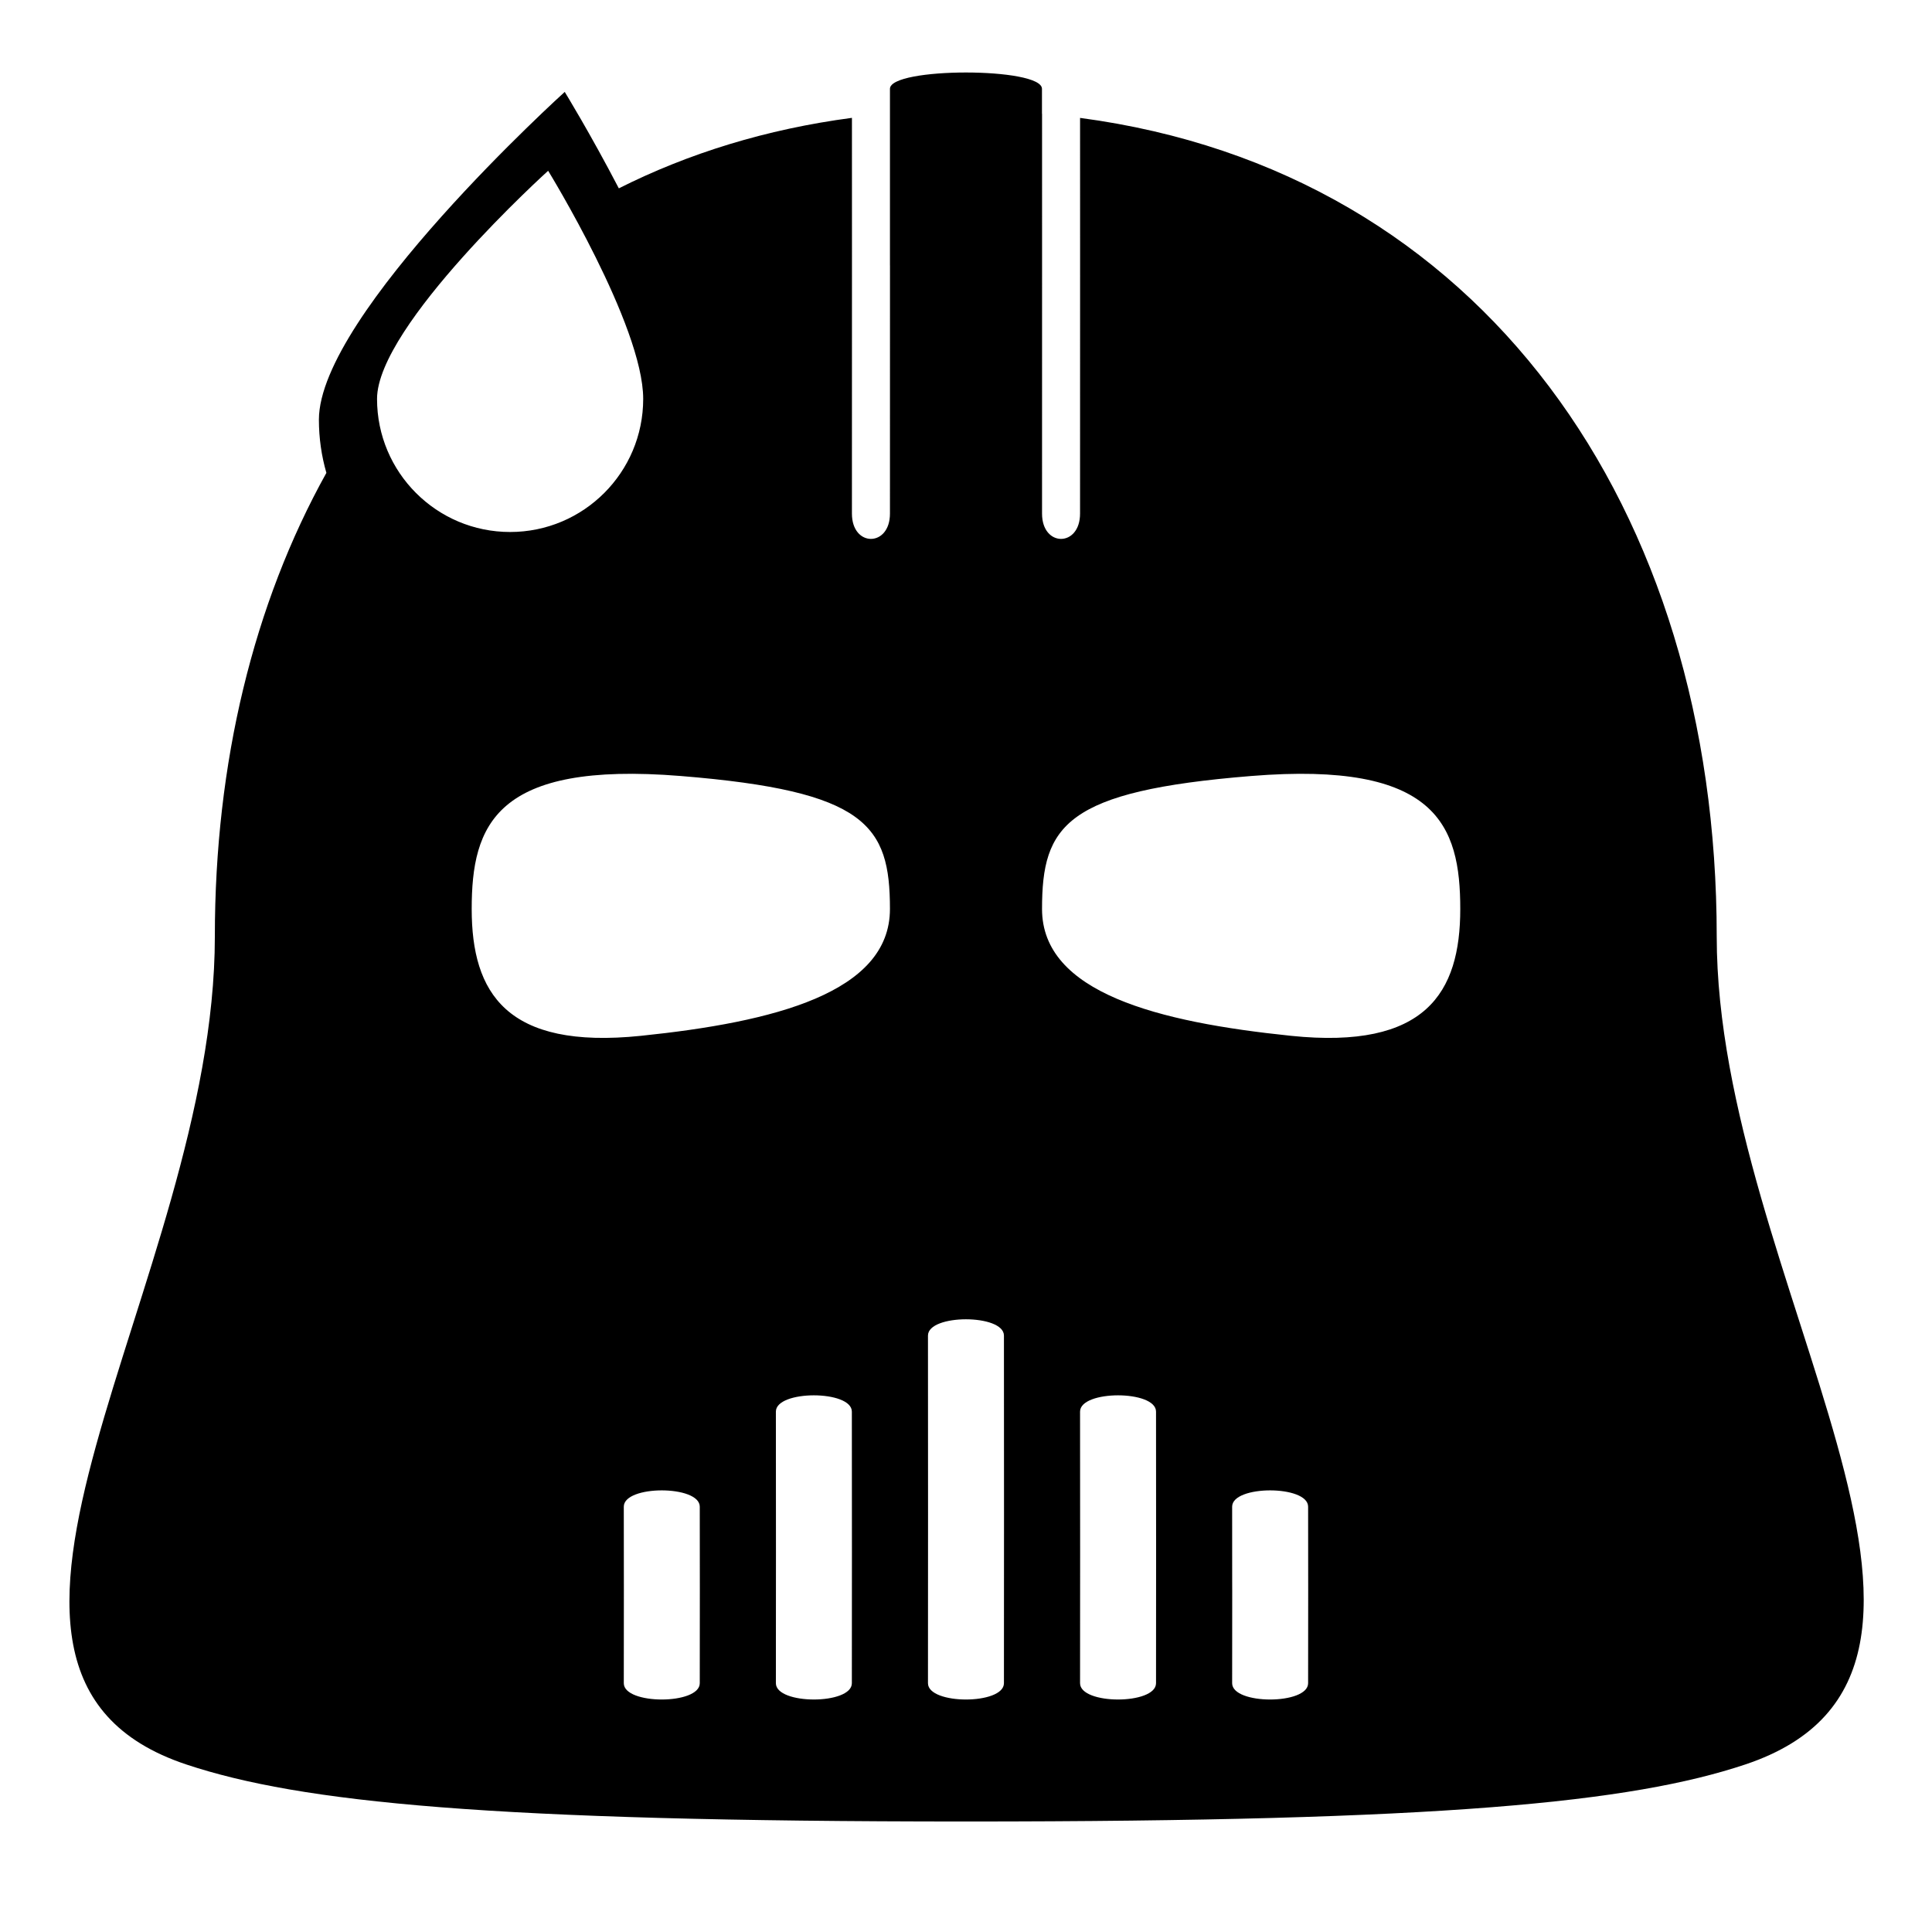 <?xml version="1.0" encoding="UTF-8"?>
<!-- Uploaded to: ICON Repo, www.svgrepo.com, Generator: ICON Repo Mixer Tools -->
<svg fill="#000000" width="800px" height="800px" version="1.1" viewBox="144 144 512 512" xmlns="http://www.w3.org/2000/svg">
 <path d="m308 193.91c18.469-9.293 39.117-15.684 61.773-18.68 0.004 18.387 0.008 35.48 0.008 35.48s-0.012 53.293-0.012 69.402c0 8.934 10.078 8.934 10.078 0 0-16.473 0.004-53.723 0.008-65.652-0.008-0.047-0.008-0.098-0.008-0.148v-46.781c0-5.758 40.285-5.758 40.285 0v6.609l0.023 0.004c0 18.793 0.004 36.566 0.004 36.566s-0.008 53.293-0.008 69.402c0 8.934 10.074 8.934 10.074 0 0-19.754 0.012-69.402 0.012-69.402s-0.004-17.137-0.008-35.465c106.66 14.156 168.72 103.59 168.72 216.93 0 90.695 82.371 194.45 7.559 219.43-30.176 10.078-80.559 15.113-206.51 15.113-125.95 0-176.34-5.035-206.62-15.113-73.867-24.578 7.559-127.68 7.559-219.43 0-46.047 10.242-88.148 29.559-122.86-1.293-4.473-1.984-9.203-1.984-14.094 0-27.984 65.148-86.863 65.148-86.863s6.699 10.902 14.336 25.555zm-28.816 91.074c19.48 0 35.27-15.793 35.27-35.27 0-19.477-25.191-60.457-25.191-60.457s-45.344 40.98-45.344 60.457c0 19.477 15.789 35.27 35.266 35.27zm211.48 258.3c0-5.758-20.133-5.758-20.133 0 0 22.344 0.02 22.211 0.02 22.211s-0.02 14.191-0.02 24.574c0 5.758 20.133 5.758 20.133 0 0-12.73 0.02-24.574 0.02-24.574s-0.02-10.559-0.02-22.211zm-40.305-25.188c0-5.758-20.133-5.758-20.133 0 0 12.266 0.02 37.324 0.02 37.324s-0.02 24.266-0.02 34.648c0 5.758 20.133 5.758 20.133 0 0-12.73 0.02-34.648 0.02-34.648s-0.02-25.676-0.02-37.324zm-40.305-20.152c0-5.758-20.133-5.758-20.133 0 0 12.266 0.02 47.398 0.02 47.398s-0.02 34.344-0.02 44.727c0 5.758 20.133 5.758 20.133 0 0-12.73 0.02-44.727 0.02-44.727s-0.02-35.75-0.02-47.398zm-40.305 20.152c0-5.758-20.133-5.758-20.133 0 0 12.266 0.02 37.324 0.02 37.324s-0.02 24.266-0.02 34.648c0 5.758 20.133 5.758 20.133 0 0-12.73 0.02-34.648 0.02-34.648s-0.02-25.676-0.02-37.324zm-40.305 25.188c0-5.758-20.133-5.758-20.133 0 0 12.27 0.02 22.211 0.02 22.211s-0.02 14.191-0.02 24.574c0 5.758 20.133 5.758 20.133 0 0-12.73 0.02-24.574 0.02-24.574s-0.02-10.559-0.02-22.211zm156.7-124.78c35.66 3.68 44.84-11.367 44.84-33.613s-6.254-39.23-55.418-35.242c-49.164 3.984-55.418 13.035-55.418 35.242 0 22.246 30.848 29.984 65.996 33.613zm-172.3 0c35.152-3.629 66-11.367 66-33.613 0-22.207-6.258-31.258-55.422-35.242-49.164-3.988-55.418 12.996-55.418 35.242s9.18 37.293 44.84 33.613z" fill-rule="evenodd"/>
</svg>